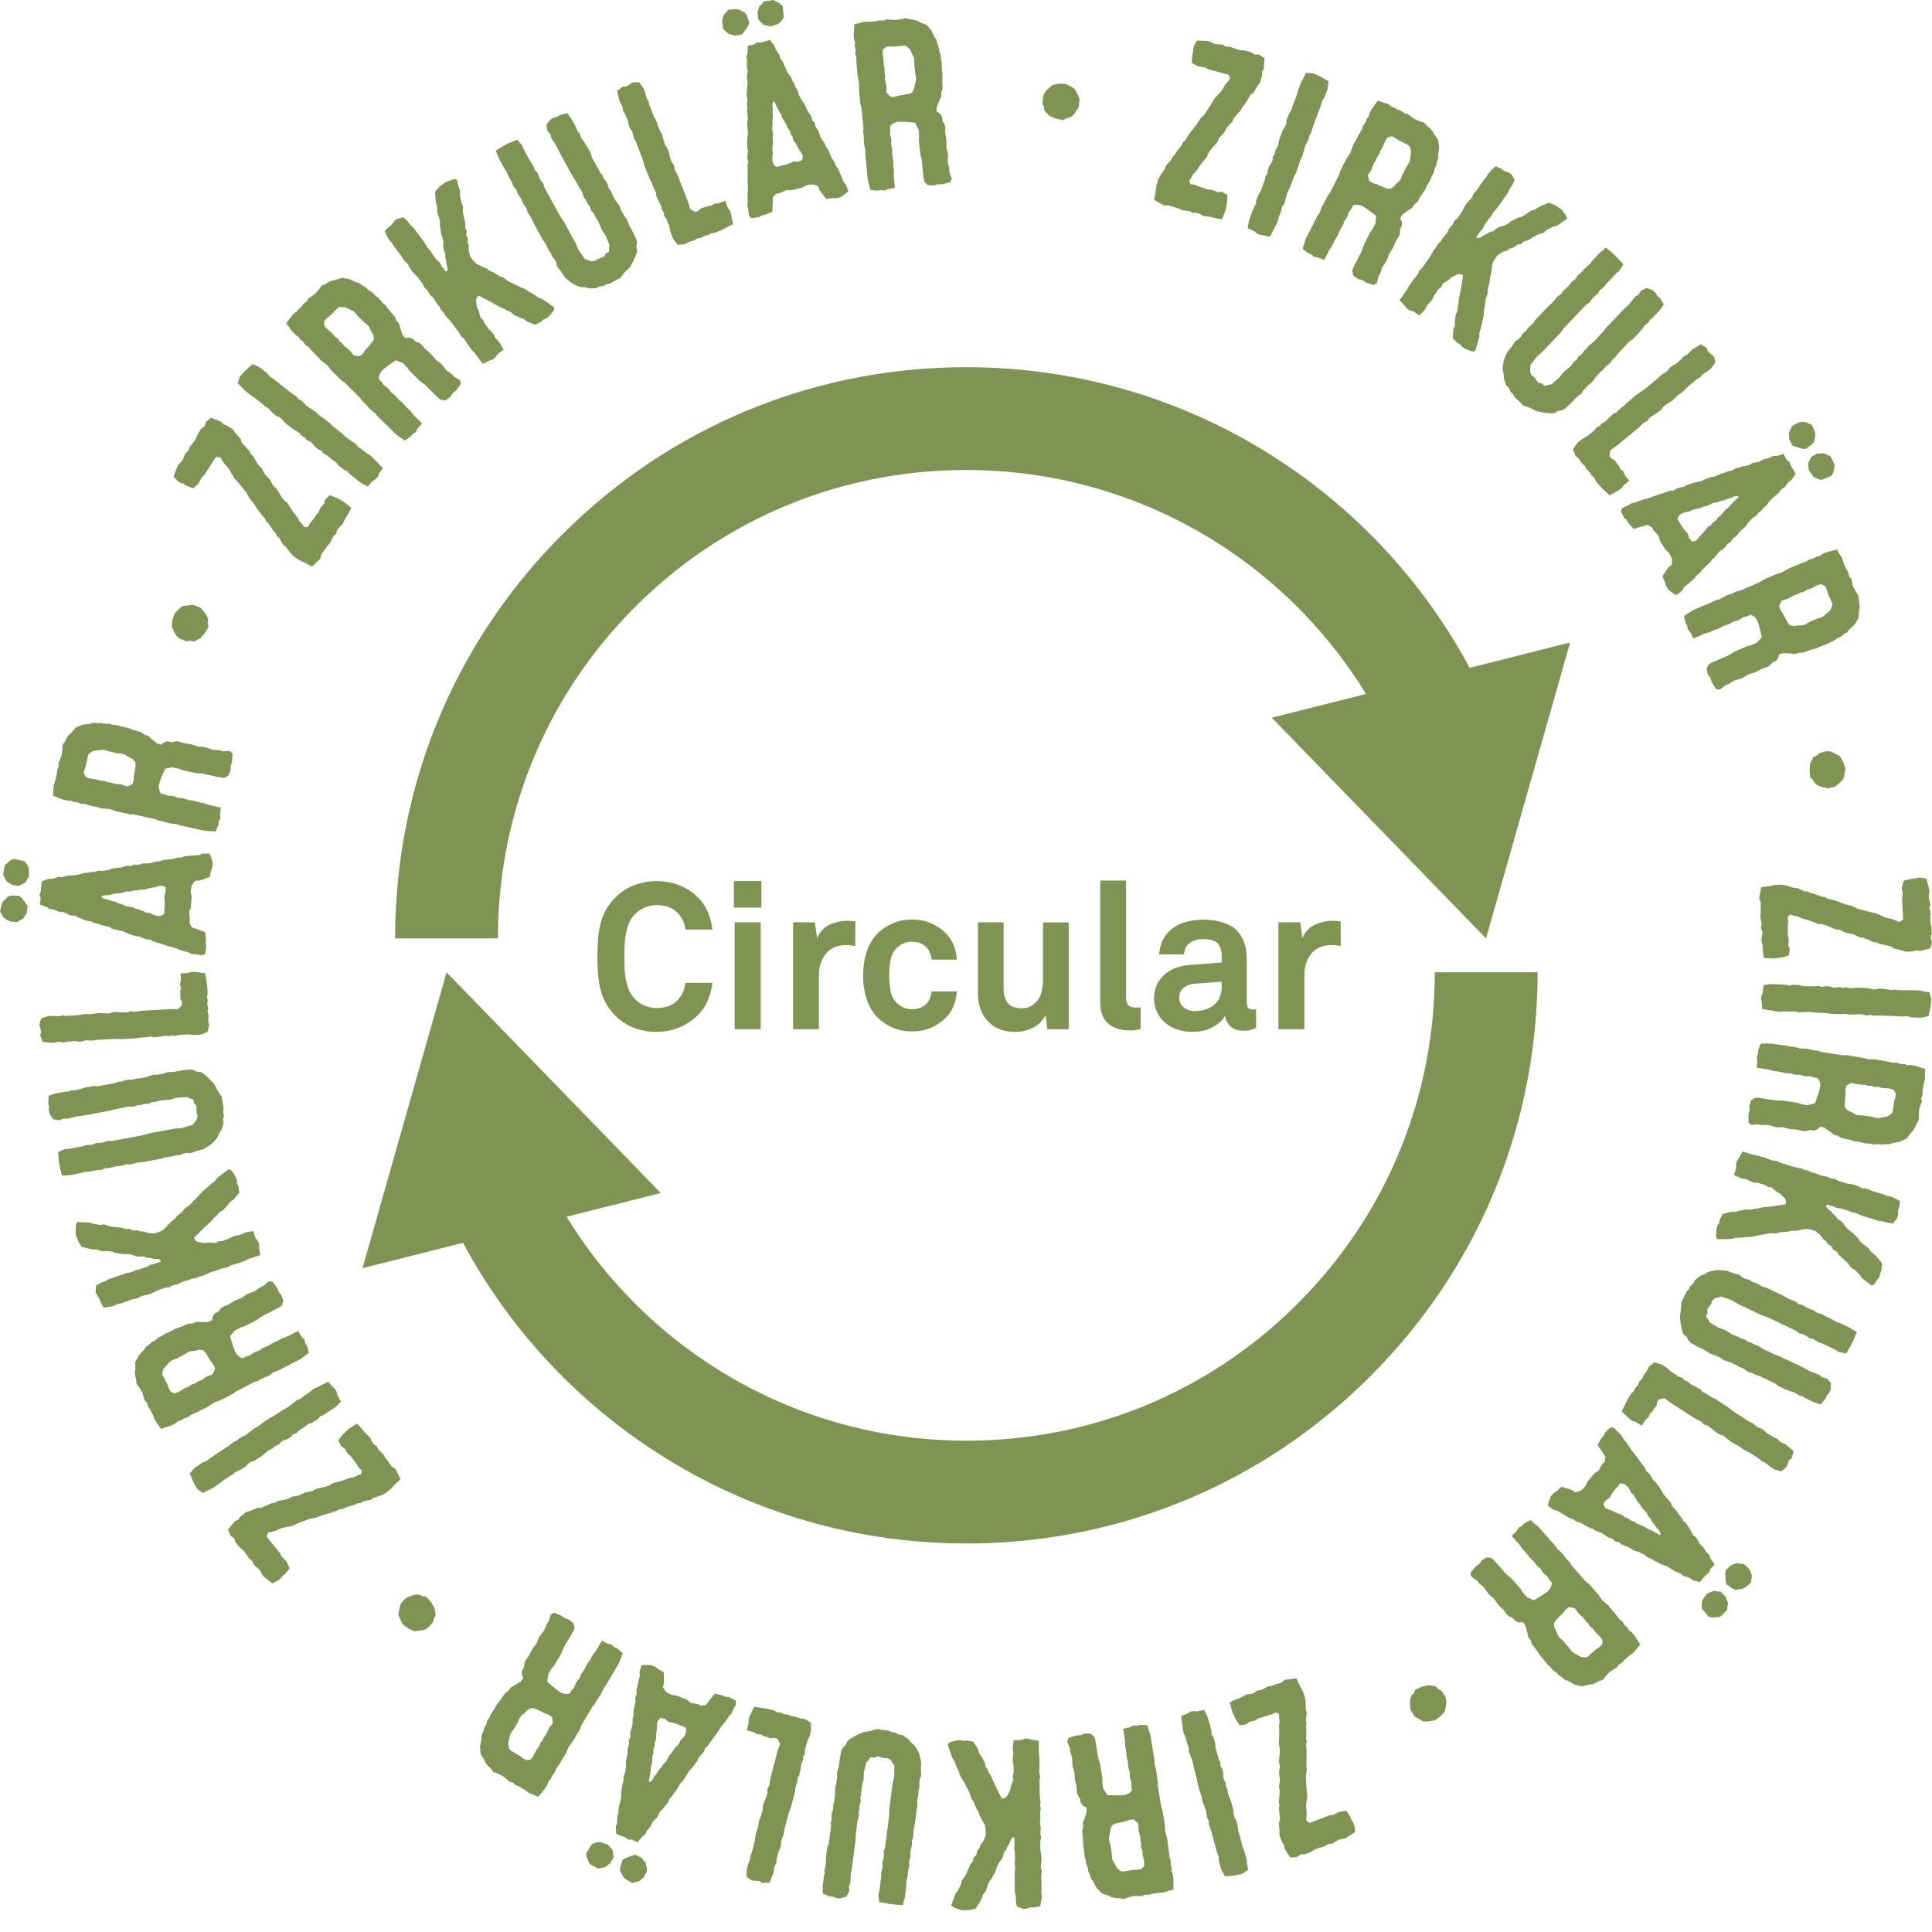 <svg xmlns="http://www.w3.org/2000/svg" width="300" height="300" fill="none" viewBox="0 0 300 300">
  <path fill="#7F9453" d="m185.048 9.762.075-1.143.136-.511-.015-.391.165-.617.451-.812 1.836.105 1.037.466 1.114.06.496.331.692.03 1.098.407.587.12.496.015 1.053.286.481.36h.737l.858.542-.106 1.685-.285.496.03.467-.316 1.158-.406.511-.647 1.113-.406.241-.346.572-.587 1.008-.361.33-.271.587-.421.421-.692.828-.165.466-.812.827-.542.978-.752.767-.241.632-.391.436-.677.782-.331.497-.24.601-.331.376-.707.903-.647.948-.421.39-.256.512-.376.527.211.526.631.09.948.376.617.166.526.226h.421l.572.15.481.24.602-.075.948.497-.061 1.113-.21 1.218-.587 1.474-1.143-.225-.617-.166-1.158-.15-.391-.256-.557-.226h-.737l-.391-.255-1.158-.15-.587-.271-.541-.15-.993-.347-.707.045-1.549-.887.21-1.068.151-1.128.24-.903.331-.647.752-1.083.166-.496.812-.873.151-.42.361-.332.285-.496.828-1.053.15-.391.467-.421.24-.482.632-.872.767-.963.602-.932.707-.737.286-.467.646-.947.587-1.038 1.098-1.173.572-.978.737-.858-.166-.661-3.249-.873-.391-.256-1.113-.18-1.023-.542Zm21.24 2.843-.136 1.189-.526 1.399-.376.571-.121.557-1.233 3.264-.316 1.038-.286.451-.105.602-.496.887-.181.692-.286.978-.286.541-.315 1.038-.407 1.083-.3.572-.587 1.55-.421.917-.181.571-.316 1.159-.316.406-.165.662-.391 1.053-.075.406-.211.556-.226.391-.857 1.64-.948-.24-.571-.06-.482-.227-.391-.345-1.053-.482.211-1.203.782-2.061.301-.481.06-.572.361-.948.376-.571.166-.542.391-1.053.12-.631.331-.437v-.436l.271-.707.331-.466.18-.496.03-.512.331-.436.076-.527.345-.586.271-1.143.542-1.444.361-.542.18-.496.03-.512.271-.707.557-1.038.105-.481.241-.542.406-1.083.271-.932.451-1.189.286-.45.406-.858 1.113.015 1.053.481 1.354.767Zm14.275 6.273.586.165.451.527.422.33.436.467.195.436.647.873.166 1.173-.151 1.218.045.407-.21.571-.151.722-.195.316-.211.812-.271.452-.225.601-.587 1.008-.18.451-.632.903-.602 1.038-.511.421-.301.511-.557.346-.947.692-.376.572.255.511.046.572-.301.602-.015.616-.121.406-.511.828-.436 1.038-.632.977-.301.933-.722 1.098-.331.963-.286.481-.225 1.023-.512.33-1.188-.39-.602-.391-.632-.15-.737-.542-.18-.722.18-.542 1.279-2.512.361-1.038.963-1.91.391-.511.436-.873.09-1.173-1.293-.993-.948-.602-.692-.135-.632.09-.286.572-.361.451-.21.647-.226.436-.316.376-.18.617-.542.902-.225.602-.572.963-.241.556-.33.497-.181.286-.812 1.61-1.038-.437-.557-.075-.406-.376-.466-.15-.903-.708.497-1.55 1.85-3.64.256-.33.406-1.053.601-1.038.241-.557.316-.376 1.549-3.038.121-.482 1.023-2 .586-.918.436-1.203.286-.481.482-.933.631-1.068.076-.391.436-.617.18-.541.286-.316.12-.482.316-.631.993-1.384 1.534.526.632.406.963.497.496.165.557.406.436.06 1.008.768.993.436Zm-5.265 10.379.496.09.572-.3.421-.497.526-.451.241-.391.256-.662.541-1.068.542-.903.105-.616.121-.903-.166-.677-.211-.316-1.609-.812-.361-.27-.632-.317-.677.166-.376.571-.436 1.038-.331.497-.12.481-.391.511-.091.331-.376.572-.406 1.053-.526.782.18.887.572.377.511.135 1.625.692Zm27.858 4.182.18.541-1.639 1.098-.512.136-1.038.496-.436.421-.947.301-.467.27-1.143.663-.541.12-.497.436-.556.075-.497.437-.571.15-.452.316-.631.195-.873.527-.511.737-.301.617-.06.541-.151 1.189-.165.436-.06.737-.271 1.038v.586l-.331.993-.06.542-.166 1.083-.12 1.203-.181.647-.225 1.038-.226.707.015.511-.271 1.038-.421 1.264-.526.045-.993-.421-.481-.286-.316-.406-.406-.196-.722-.737.09-1.354.241-.662-.015-.511.135-1.098.286-.662.03-.617.135-.45v-.452l.09-.527.256-1.278.196-1.189.165-.947-.361-.21h-.451l-1.038.496-.451.45-.873.527-.255.557-.361.256-.707 1.007-.196.467-.361.526-.391.361-.542.903-.812.887-.978-.692-.511-.12-.451-.27-.316-.452-.828-.858 1.249-1.774.18-.377.692-.977.707-.873.181-.511.481-.482 1.309-1.865.556-.977.316-.331.286-.527.481-.481.181-.331.767-.963.256-.556.602-.722.255-.557.452-.376.752-1.068.526-1.008.286-.39.722-.768.241-.602.722-.827.285-.481.692-.978.346-.361.226-.436.361-.437.827-.782.858.421.466.331.632.21.451.272.557.902-.392.828-.451.646-.165.437-1.655 2.361-.692.797-.256.497-.421.481-.692.978-.195.466-.466.542-.602.857.24.166.392-.09.616-.437.331-.09.587-.376.466-.075.391-.361.617-.346.496-.106.527-.225.812-.572 1.113-.541.436-.106.512-.27.933-.677.541-.12.978-.602 1.339-.527.992.421.948.662.662.888Zm8.92 7.581-.587.993-.496.406-1.58 1.654-.285.407-.753.631-.27.512-.542.406-.436.466-.301.482-.451.255-3.43 3.61-.692.888-2.737 2.888-.858.737-1.023 1.354-.045 1.038.256.556.406.286.632.857.526.09.437.407.661-.196.346-.03 1.264-1.068.647-.842 1.008-.843.752-.887.316-.226.27-.511.542-.406.256-.376.436-.406.361-.482.887-.707.286-.346.872-.917.738-.888 2.602-2.737.902-.843.226-.3.767-.918.421-.226.406-.647.858-.42.963.345.466.436.225.422.407.33.631 1.023-.631.888-1.083 1.143-.422.331-.255.436-.602.466-.301.437-.647.782-.872.918-.496.3-1.926 2.046-.286.451-.361.271-.361.542-.421.376-.361.225-.436.572-.316.226-.767.812-.737.993-.391.255-.798.843-.33.511-.828.662-.902.948-.858.797-.466.225-.587.076-.526.33-.527.06-1.173-.135-1.098-.21-1.053-.527-1.068-.39-.361-.392-.917-.872-.301-.542-.346-.286-.256-.601-.406-.391-.376-1.083-.015-.692-.151-.452-.015-.692.166-.977.526-1.264.617-.752.662-.978.421-.225.436-.467.331-.511.466-.376.301-.436.828-.767.3-.482 1.986-2.09.722-.663.767-.917.542-.361.286-.451.752-.677.722-.873.421-.27.406-.647.421-.331.797-.843.692-.631.361-.482 1.189-1.248.932-.767.873.722.707.677 1.113 1.173Zm14.305 15.238-.677.947-.466.376-.963.647-.271.376-.451.226-1.384 1.143-.827.827-.767.542-.918.887-.511.316-.858.602-.256.406-.496.406-1.023.647-.466.376-.226.376-.647.33-.707.723-3.414 2.798-1.008.722-.135.842.286.406.511.256.707.978.195.42.497.422.18.527.707.872-.872.707-.376.496-.406.286-1.429.782-1.474-1.444-.707-.872-.196-.466-.421-.331-.271-.512-.511-.451-.196-.466-.466-.391-.602-.858-.421-.33-.406-1.024.662-.977.872-.707.451-.226.437-.3.902-.738.346-.466.421-.15.391-.467.512-.27.481-.482.858-.797.391-.12.451-.467.872-.707.331-.36 1.745-1.43 1.023-.692 2.151-1.76.421-.436.888-.572.451-.571.481-.346.422-.196.346-.33.586-.482.331-.421.557-.27.737-.753 1.354-.827.932.601.181.527.902.752.256.917Zm12.455 17.282-.632.964-.496.346-.602.812-.481.3-.437.572-.316.286-.947.812-.677.903-.361.27-.406.482-.391.286-.422.526-.511.316-.752.782-.301.497-.933.842-.616.782-.512.316-.24.466-.572.362-.406.556-.903.692-.692.872-.391.286-.3.452-.527.496-.647.587-.376.541-.496.346-.301.451-.797.707-.978.828-.241.466-.857.662-.436-.21-.828-.633-.361-.571-.195-.677-.376-.827.947-1.384.527-.422.03-.812-.196-.541-.331-.542-.451-.376-.947-1.534-.151-.662-.782-.842-.286-.527-.692-.33-.556.165-1.58.451-.737-.827-.331-.542-.406-.36-.511-1.054.27-.481.858-.391.511-.316.662-.15.933-.362 1.098-.285 1.098-.422.993-.316 1.308-.45.376.03.632-.392 1.128-.255.421-.256 1.068-.346 1.084-.24.451-.196 1.083-.452.586-.06 1.068-.481.572-.135.406-.211.707-.136.512-.315 1.128-.301.902-.166.602-.376 1.083-.18.572-.361.992-.256.527-.286h.571l1.083-.316.452.873.466.33.165.557.798 1.294Zm-15.479 10.425.316-.33.286-.392.797-.842.406-.557.542-.33.18-.332.482-.3.436-.572.316-.196.797-.932.497-.406.676-.768.933-.842-.286-.18-.571.135-.286.18-.602.15-.511.227-.707.135-.376.18-.647.09-1.008.497-.451.06-.542.256-1.203.256-.527.285-.451.06-.556.166-.542.331-.301.587.903 1.459.737.827.18.647.452.602.631-.15Zm15.9-18.351.572-.09.541.014.963.422.451 1.008.105.601-.12.512-.03.45-.316.422-.993.752-.586-.03-1.475-.451-.526-.993-.06-1.023.496-1.053.978-.541Zm3.008 4.798h.437l.496-.045 1.053.496.662 1.354-.241 1.174-.271.48-1.534.648-.572-.136-.496-.225-.271-.226-.662-.918-.105-1.083.512-1.022.992-.497Zm6.017 21.646.346.511.015.692.105.527.031.631-.121.467-.06 1.083-.617 1.008-.902.842-.226.346-.526.3-.572.452-.361.12-.677.497-.496.18-.557.316-1.098.391-.436.226-1.053.301-1.128.406h-.647l-.572.21-.646-.09-1.174-.06-.646.196-.136.541-.331.466-.617.271-.406.466-.346.226-.917.316-1.008.511-1.113.361-.827.527-1.264.391-.872.541-.527.196-.827.647-.602-.06-.662-1.053-.21-.677-.391-.527-.226-.887.316-.677.481-.286 2.572-1.113.933-.572 1.955-.857.632-.15.888-.391.812-.843-.361-1.594-.346-1.068-.436-.542-.557-.33-.586.255-.557.12-.572.376-.451.196-.496.09-.542.361-.993.346-.556.316-1.053.376-.542.27-.586.166-.331.106-1.655.722-.511-1.008-.376-.406-.075-.542-.256-.421-.241-1.113 1.369-.888 3.745-1.624.407-.09.992-.557 1.129-.406.541-.27.496-.091 3.129-1.354.406-.3 2.061-.903 1.038-.331 1.113-.647.527-.196.962-.42 1.159-.422.3-.256.737-.195.482-.286.421-.06.406-.301.647-.286 1.655-.436.842 1.384.226.722.436.993.271.45.165.663.301.316.286 1.218.541.978Zm-10.68 4.648.331.39.632.136.647-.12.692-.015.421-.15.617-.347 1.098-.48.992-.347.482-.406.677-.617.301-.616.03-.391-.722-1.655-.106-.436-.285-.647-.617-.301-.647.196-1.008.51-.586.166-.407.301-.631.15-.286.211-.647.196-.993.556-.902.271-.421.797.195.647.316.436.827 1.565Zm6.017 19.946.542.03.466.165 1.098.602.526.963.301.962-.21 1.234-.166.466-.887.812-.361.271-1.128.256-1.053-.256-.632-.271-.391-.376-.211-.406-.421-.361-.105-1.128.105-1.068.496-.993.527-.241.451-.406 1.053-.255Zm11.989 20.111 1.113-.286.526-.03.361-.135.632-.03.903.18.466 1.775-.135 1.128.285 1.068-.165.572.18.662-.06 1.158.06.602.136.481.06 1.083-.196.572.226.707-.256.992-1.624.422-.572-.121-.436.166-1.203.06-.617-.226-1.249-.271-.361-.315-.647-.151-1.143-.241-.421-.24-.647-.075-.541-.271-.993-.406-.481-.015-1.038-.512-1.098-.21-.963-.482-.677-.045-.541-.241-.963-.406-.572-.165-.647-.045-.466-.196-1.068-.391-1.098-.316-.496-.271-.572-.09-.617-.195-.436.361.105.631-.06 1.023.03.632-.045.572.136.406.03.601-.091.527.256.556-.165 1.053-1.068.286-1.234.181-1.579-.106-.136-1.158-.03-.632-.21-1.158.12-.451.045-.602-.225-.707.12-.451-.211-1.158.076-.647-.031-.557.016-1.053-.256-.661.331-1.745 1.083-.136 1.113-.21.932-.045.723.12 1.263.391.527.015 1.083.512.451.015.421.24.572.121 1.263.466.406.015.542.316.526.09 1.023.316 1.143.436 1.068.286.918.436.526.121 1.098.315 1.174.241 1.459.677 1.098.241 1.038.436.586-.361-.165-3.37.12-.451-.165-1.113.301-1.113Zm3.85 21.029-1.173.24-1.504-.06-.662-.18-.571.045-3.475-.15-1.083.03-.512-.136-.601.09-1.008-.195-.707.045-1.008.03-.602-.105-1.083.03-1.158-.045-.632-.105-1.639-.076-1.008-.12-.602.015-1.203.06-.482-.165-.676.045-1.129-.045-.421.06-.601-.03-.452-.09-1.82-.301-.075-.978-.12-.572.06-.526.21-.481.121-1.159 1.203-.165 2.211.105.557.136.571-.121 1.008.045.662.181.557-.015 1.128.045.647-.09.511.18.421-.135.752.03.557.18.526.03.497-.135.511.181.527-.091.662.136 1.173-.106 1.534.076.632.18.526.03.497-.135.752.03 1.158.195.497-.06.601.06 1.158.046.978-.031 1.279.061.511.135.933.12.331 1.068-.121 1.159-.331 1.504Zm-1.519 15.508.015.617-.361.587-.195.496-.316.557-.346.33-.632.888-1.068.511-1.203.226-.361.165-.602-.015-.737.076-.361-.091-.842.061-.512-.121-.647-.03-1.143-.256-.481-.03-1.053-.316-1.173-.255-.557-.346-.587-.136-.496-.421-.963-.677-.662-.18-.406.391-.526.226-.662-.106-.602.181-.421.015-.948-.226-1.128-.09-1.128-.286h-.978l-1.278-.346h-1.023l-.557-.12-1.038.105-.466-.376v-1.248l.181-.692-.045-.647.285-.873.632-.391.572.015 2.783.421 1.098.016 2.105.33.617.211.963.15 1.143-.285.542-1.55.285-1.098-.075-.692-.286-.571-.631-.091-.542-.195-.677.015-.481-.075-.466-.181-.647.015-1.023-.24-.647-.03-1.098-.241-.602-.06-.586-.166-.331-.09-1.775-.271.09-1.128-.105-.541.225-.497v-.496l.391-1.083 1.625-.015 4.031.616.391.136 1.129.06 1.173.256.602.06.466.18 3.369.527.497-.03 2.226.346 1.053.27 1.278.046.557.12 1.038.165 1.203.256.391-.06.722.226.572.015.391.18.496-.03.707.105 1.625.512-.03 1.624-.196.722-.165 1.068v.527l-.211.647.091.436-.407 1.188-.075 1.098Zm-11.507-1.79.075.512.467.451.601.241.587.361.436.105.722.03 1.188.18 1.023.241.617-.09.903-.166.586-.361.241-.3.271-1.775.135-.437.105-.707-.361-.586-.662-.181-1.128-.09-.586-.165-.497.03-.617-.211-.345.03-.662-.18-1.128-.061-.903-.255-.782.451-.181.662.03.541-.135 1.73Zm4.678 27.813-.451.331-1.55-1.218-.3-.437-.798-.827-.541-.286-.572-.797-.406-.361-.978-.887-.285-.482-.572-.331-.241-.496-.571-.331-.316-.496-.451-.331-.376-.542-.768-.662-.857-.27-.677-.091-.541.106-1.174.225-.466-.03-.722.166-1.083.06-.572.18-1.053-.015-.541.105-1.068.181-1.173.271-.677.03-1.053.105h-.752l-.482.166-1.083.06-1.323-.015-.196-.497.09-1.068.136-.541.285-.421.061-.452.481-.917 1.324-.346.692.015.481-.166 1.083-.21.722.06.602-.165.466-.016.436-.135.527-.075 1.293-.151 1.189-.18.947-.135.091-.407-.136-.436-.797-.827-.572-.301-.767-.662-.601-.075-.346-.271-1.189-.361-.496-.03-.602-.18-.466-.256-1.023-.241-1.098-.496.346-1.143-.03-.527.12-.511.331-.451.557-1.038 2.075.631.422.045 1.143.346 1.053.407.541.015.617.3 2.181.677 1.113.226.406.211.602.105.617.301.376.075 1.158.436.602.075.872.346.602.076.496.3 1.249.392 1.113.18.466.15.963.452.647.045 1.008.421.541.135 1.143.346.436.211.482.075.526.196 1.008.541-.135.933-.166.541-.015.662-.12.512-.677.812-.903-.12-.752-.226-.466-.03-2.753-.843-.962-.421-.557-.09-.587-.256-1.143-.346-.496-.03-.662-.286-1.008-.3-.09.285.211.346.601.467.181.286.526.436.226.421.466.256.527.466.255.436.376.436.798.602.857.888.241.391.421.406.932.677.286.481.873.737.917 1.098-.09 1.068-.346 1.113-.692 1.008Zm-4.452 10.845-1.129-.24-.541-.346-2.061-.978-.466-.135-.827-.527-.572-.105-.557-.391-.571-.271-.557-.135-.376-.346-4.497-2.136-1.068-.376-3.58-1.715-.963-.587-1.61-.556-.992.27-.452.407-.135.466-.617.872.075.542-.255.541.391.557.135.316 1.414.872.993.346 1.113.692 1.083.436.301.226.572.105.556.391.436.121.527.286.571.195.948.617.421.165 1.143.542 1.083.436 3.415 1.625 1.083.601.361.121 1.113.451.346.331.737.18.662.692-.03 1.023-.271.572-.331.346-.195.496-.767.918-1.038-.331-1.414-.677-.436-.286-.482-.105-.632-.421-.511-.151-.948-.361-1.143-.541-.436-.376-2.542-1.204-.527-.12-.376-.256-.616-.165-.497-.271-.331-.286-.677-.241-.301-.225-1.007-.482-1.174-.391-.361-.301-1.053-.496-.586-.15-.888-.587-1.188-.572-1.023-.571-.361-.376-.241-.527-.481-.391-.226-.481-.24-1.158-.136-1.098.181-1.159.045-1.143.256-.451.541-1.143.421-.467.166-.421.496-.421.241-.511.902-.692.647-.226.376-.271.647-.225.993-.151 1.354.105.917.346 1.128.331.346.331.572.271.587.15.511.331.512.166.977.556.557.136 2.602 1.233.842.482 1.114.451.511.406.526.12.888.497 1.053.421.391.316.737.18.436.286 1.053.496.813.467.571.195 1.549.737 1.023.647-.421 1.053-.421.873-.827 1.383Zm-10.094 18.322-1.113-.361-.511-.331-.918-.722-.436-.151-.346-.361-1.519-.977-1.038-.527-.752-.571-1.128-.587-.467-.391-.842-.632-.466-.12-.542-.346-.932-.767-.512-.331-.421-.091-.511-.511-.918-.451-3.715-2.392-.993-.737-.843.135-.3.391-.091.557-.707.963-.331.316-.255.601-.437.346-.601.948-.948-.602-.587-.195-.391-.301-1.188-1.128.918-1.866.601-.947.391-.331.196-.497.391-.406.271-.631.391-.331.226-.572.631-.842.196-.497.857-.707 1.128.331.948.602.346.361.421.316.978.632.556.18.271.346.572.226.406.391.602.301 1.023.571.24.331.572.286.947.602.452.195 1.895 1.219.978.767 2.331 1.504.542.256.827.662.677.255.481.361.316.331.436.226.632.406.497.195.421.452.947.466 1.204 1.038-.286 1.068-.436.346-.436 1.098-.798.632Zm-12.62 17.178-1.113-.301-.481-.361-.963-.316-.421-.361-.677-.241-.361-.21-1.068-.662-1.068-.361-.361-.256-.572-.24-.391-.286-.632-.241-.451-.391-.963-.481-.571-.136-1.083-.631-.933-.346-.451-.392-.512-.09-.511-.436-.662-.211-.932-.646-1.038-.392-.391-.285-.512-.151-.647-.346-.752-.436-.632-.18-.481-.361-.511-.151-.918-.541-1.098-.677-.511-.091-.903-.616.06-.482.346-.977.436-.512.572-.391.662-.617 1.609.482.557.376.782-.226.451-.361.406-.481.226-.557 1.158-1.369.587-.346.557-1.007.421-.437.09-.752-.331-.481-.902-1.354.556-.947.406-.482.226-.496.842-.812.542.12.647.692.451.391.346.587.617.767.616.962.737.918.602.857.827 1.098.091.361.571.482.587.993.376.315.662.903.556.963.316.376.767.887.226.542.782.872.301.512.316.315.346.632.451.391.632.978.436.812.542.467.511.962.511.437.557.857.436.421.181.542.632.932-.692.692-.166.542-.481.331-.978 1.143Zm-14.681-11.522.421.21.466.151 1.053.496.662.211.482.406.376.075.421.361.677.241.285.24 1.129.467.541.361.933.406 1.083.632.075-.331-.301-.512-.256-.21-.33-.527-.377-.421-.345-.632-.286-.301-.286-.586-.782-.813-.196-.406-.406-.451-.617-1.068-.436-.421-.195-.406-.331-.482-.482-.406-.647-.105-1.113 1.309-.556.947-.557.361-.421.617.316.587Zm18.727 13.823.136.421.195.467-.15 1.158-1.083 1.053-1.189.12-.541-.12-1.083-1.264-.045-.586.06-.542.135-.331.677-.902 1.008-.421 1.128.165.752.782Zm3.626-4.347.255.512.151.526-.106 1.038-.812.737-.541.286-.527.045-.436.12-.497-.165-1.022-.707-.151-.572-.015-1.534.782-.812.948-.376 1.158.15.813.752Zm-22.338 16.727-.376.481-.647.226-.466.271-.602.225-.481.03-1.053.286-1.143-.286-1.083-.601-.392-.106-.451-.406-.617-.406-.225-.301-.692-.496-.316-.421-.481-.421-.707-.918-.346-.346-.602-.918-.737-.947-.196-.617-.376-.466-.12-.647-.301-1.128-.391-.557-.556.045-.542-.165-.451-.512-.572-.24-.331-.256-.586-.782-.798-.797-.692-.948-.752-.632-.752-1.083-.782-.662-.346-.451-.872-.587-.121-.586.798-.963.586-.421.376-.542.767-.481.737.105.422.376 1.865 2.106.827.707 1.414 1.595.331.556.647.722 1.053.512 1.399-.843.917-.661.376-.587.151-.632-.421-.481-.286-.497-.527-.436-.316-.361-.24-.436-.512-.406-.631-.827-.482-.422-.692-.887-.421-.421-.346-.497-.195-.27-1.189-1.339.797-.797.271-.482.497-.24.316-.377.992-.571 1.264 1.038 2.707 3.053.211.361.827.767.737.948.422.421.24.437 2.257 2.557.406.285 1.489 1.685.632.888.962.857.346.451.692.783.767.977.331.211.406.632.422.376.195.376.406.286.467.526.917 1.429-1.053 1.233-.617.437-.812.722-.346.406-.586.361-.211.391-1.068.647-.737.782Zm-7.717-8.724-.27.436.06.647.316.571.225.647.271.361.527.481.797.903.632.827.541.331.797.451.677.091.376-.091 1.339-1.188.391-.241.527-.466.09-.677-.391-.556-.798-.798-.346-.496-.406-.286-.331-.556-.285-.196-.391-.556-.828-.768-.541-.782-.888-.165-.556.391-.316.436-1.219 1.249Zm-17.103 11.898.136.526-.015.482-.226 1.233-.752.797-.827.587-1.249.181-.481-.016-1.053-.586-.376-.256-.602-.993-.075-1.083.06-.692.226-.481.331-.331.21-.526 1.038-.452 1.038-.225 1.098.165.391.421.527.301.601.948Zm-15.388 17.659.617.963.181.496.24.316.226.602.105.918-1.549.992-1.113.226-.933.602-.586.03-.572.376-1.128.316-.542.255-.421.286-1.008.391-.601-.015-.602.436-1.023.076-.903-1.414-.06-.572-.301-.361-.436-1.113.03-.647-.12-1.278.196-.437-.061-.662-.12-1.158.09-.481-.12-.632.09-.602.075-1.068-.135-.466.166-1.143-.151-1.113.151-1.068-.166-.662.06-.587.09-1.038-.03-.586-.15-.617.045-.496.045-1.144-.045-1.143.105-.556-.09-.572v-.647l-.481-.301-.572.301-.978.256-.601.226-.557.135-.346.256-.556.21-.527.076-.451.406-1.053.165-.602-.932-.541-1.114-.391-1.534 1.053-.481.601-.226 1.038-.556.467-.015.586-.151.602-.436.466-.015 1.038-.557.632-.12.526-.196 1.008-.3.557-.452 1.76-.225.451.992.541.993.331.873.121.722.03 1.308.15.497-.15 1.173.12.436-.09.482.06.571-.045 1.339.105.391-.12.617.075.526.015 1.083-.045 1.219.06 1.098-.135 1.008.045.541.045 1.143.135 1.189-.195 1.594.105 1.128-.09 1.113.526.437 3.144-1.204.466-.015 1.008-.511 1.113-.166Zm-18.832 10.184-.602-1.038-.391-1.444-.03-.692-.226-.527-.917-3.354-.361-1.023-.031-.541-.27-.542-.121-1.008-.255-.662-.346-.947-.091-.602-.361-1.023-.3-1.113-.091-.632-.436-1.594-.195-.993-.196-.571-.421-1.129.015-.511-.256-.632-.301-1.083-.18-.376-.166-.571-.045-.452-.271-1.835.903-.361.496-.301.512-.105.526.045 1.144-.241.541 1.098.587 2.136.045.572.301.496.27.978.03.692.181.527.301 1.083.271.586v.542l.255.361.196.722v.586l.135.512.271.436v.542l.241.481.075.677.451 1.083.406 1.474.03.647.136.511.27.437.196.722.166 1.158.195.451.12.587.301 1.113.331.917.331 1.234.03.541.181.918-.918.647-1.143.24-1.519.151ZM175 294.69l-.572.211-.677-.151-.541-.03-.632-.12-.421-.241-1.038-.331-.827-.857-.587-1.083-.271-.301-.165-.587-.301-.677-.015-.376-.316-.782-.045-.526-.18-.617-.106-1.158-.12-.482-.03-1.098-.121-1.188.166-.632-.06-.601.24-.602.346-1.113-.03-.677-.496-.256-.376-.436-.105-.662-.346-.511-.136-.391-.075-.978-.256-1.098-.075-1.159-.301-.932-.06-1.324-.301-.978-.045-.556-.421-.963.211-.571 1.188-.376.722-.046.602-.255h.917l.572.481.165.542.451 2.767.316 1.053.331 2.106-.015.647.151.963.616 1.007 1.64.046 1.128-.061.632-.285.451-.452-.105-.631.015-.572-.211-.647-.075-.481.03-.497-.21-.616-.091-1.053-.18-.617-.105-1.128-.136-.587-.015-.601-.015-.346-.286-1.775 1.098-.256.482-.271.541.06.467-.15 1.143.045.511 1.549.647 4.032-.015.421.286 1.098.12 1.188.135.587-.03.496.542 3.37.18.466.361 2.226.061 1.083.346 1.234.045.556.165 1.038.12 1.234.166.346.015.752.165.541-.045.421.196.467.105.707.015 1.699-1.549.482-.752.045-1.068.165-.512.151h-.677l-.376.21-1.248-.03-1.038.286Zm-1.85-11.507-.451.226-.286.571-.045.647-.166.677.03.451.181.692.195 1.188.091 1.053.285.557.437.797.526.451.361.136 1.775-.286h.451l.707-.12.452-.527-.031-.677-.255-1.098-.015-.602-.196-.466.015-.647-.12-.316-.03-.676-.286-1.098-.03-.948-.662-.617-.677.03-.496.196-1.76.406Zm-25 13.026-.451-.331.676-1.85.331-.421.542-1.023.105-.601.587-.798.21-.496.542-1.203.361-.422.135-.631.406-.376.136-.632.361-.451.18-.527.406-.526.392-.948-.015-.903-.121-.677-.271-.481-.571-1.038-.12-.451-.392-.632-.391-1.008-.346-.481-.316-1.008-.27-.481-.497-.963-.616-1.038-.241-.632-.421-.962-.241-.707-.301-.406-.391-1.008-.391-1.264.406-.346 1.038-.24.557-.045.496.135.451-.075 1.008.165.737 1.143.196.677.301.406.541.963.166.707.346.512.15.451.271.376.225.481.542 1.189.541 1.083.422.857.406-.045.376-.271.541-1.023.106-.632.391-.947-.121-.602.151-.421-.015-1.234-.121-.481-.015-.632.106-.526-.091-1.053.136-1.203 1.203-.015.481-.196.527-.045.526.18 1.159.211.03 2.166.075.406.015 1.204-.06 1.128.165.526-.105.677.03 2.286.135 1.129-.06.451.091.602-.106.676.045.376-.06 1.234.121.602-.061.932.121.602-.136.572.015 1.308.166 1.128.015.482-.136 1.053.166.631-.09 1.083.045.557.015 1.203-.06.482.09.481-.03.557-.211 1.128-.932.165-.557.015-.632.196-.526.045-.978-.391-.165-.903-.015-.782-.121-.451-.045-2.888.09-1.053-.09-.557.06-.631-.015-1.204-.12-.481.06-.707-.015-1.053h-.301l-.256.301-.255.722-.226.271-.256.646-.33.346-.106.527-.286.647-.331.376-.285.496-.316.948-.587 1.098-.301.346-.255.526-.361 1.098-.361.421-.437 1.053-.767 1.219-1.038.24-1.158.016-1.158-.407Zm-11.628-.872-.12-1.143.15-.617.286-2.271-.015-.497.241-.947-.075-.572.195-.647.075-.632-.045-.571.211-.466.632-4.934.03-1.128.511-3.941.256-1.099.03-1.699-.572-.873-.526-.301-.497.015-1.022-.315-.482.24-.601-.075-.407.557-.255.225-.391 1.61-.031 1.053-.315 1.278-.076 1.158-.12.361.075.572-.195.647.015.451-.121.587v.601l-.285 1.099-.015.451-.166 1.263-.075 1.159-.481 3.745-.226 1.219-.015.376-.075 1.203-.211.421.06.767-.451.843-.978.285-.632-.075-.421-.21-.526-.03-1.113-.452-.015-1.098.195-1.564.136-.512-.046-.496.211-.722v-.527l.06-1.007.166-1.264.225-.541.361-2.783-.045-.542.136-.436-.031-.647.106-.556.165-.391.015-.722.121-.361.15-1.114.015-1.248.166-.436.15-1.158-.03-.602.286-1.023.165-1.294.226-1.143.24-.466.437-.391.225-.572.391-.361 1.023-.587 1.008-.481 1.158-.195 1.098-.316.512.105 1.263.165.572.256.451.015.557.331.556.075.933.647.421.542.376.27.421.542.452.887.316 1.324-.046.978.03 1.173-.21.421-.075.632.03.602-.151.586v.527l-.225 1.098.045.572-.376 2.858-.196.962-.075 1.204-.226.616.046.542-.211.993-.075 1.128-.181.466.045.767-.135.512-.15 1.158-.196.918v.601l-.226 1.715-.3 1.173-1.129-.075-.962-.12-1.58-.301Zm-20.577-3.896v-1.158l.15-.587.406-1.098v-.466l.226-.436.451-1.745.181-1.159.315-.887.211-1.264.226-.556.331-.993-.03-.466.165-.617.451-1.128.151-.587-.045-.436.33-.647.151-1.008 1.113-4.272.391-1.173-.376-.752-.466-.165-.572.09-1.143-.376-.406-.226-.647-.045-.466-.316-1.083-.286.285-1.083v-.616l.166-.467.692-1.489 1.038.15 1.008.151 1.083.286.436.27.541.031.512.255.677.06.436.271.602.045.992.331.542.03.933.587.045 1.173-.286 1.083-.226.437-.165.496-.286 1.128v.587l-.256.361-.045.601-.256.512-.09.677-.225 1.143-.241.331-.09.632-.286 1.083-.045.496-.572 2.181-.421 1.173-.707 2.678-.075.602-.376.992-.03.722-.181.572-.226.406-.09.482-.195.722-.03.541-.301.542-.151 1.037-.616 1.46-1.099.06-.466-.316-1.173-.075-.797-.572Zm-21.195-2.106-.346.256-.376.331-1.143.225-1.324-.707-.481-1.083-.06-.556.872-1.429.542-.226.526-.105.361.03 1.068.361.722.812.18 1.128-.54.963Zm.933-4.558-.06-1.158.195-.571.015-1.008.21-.527.016-.722.09-.406.301-1.218.015-1.129.135-.436.06-.631.151-.467.03-.677.226-.556.15-1.068-.045-.587.256-1.233.045-.993.226-.557-.076-.511.256-.617v-.692l.316-1.083.045-1.113.15-.466-.03-.542.136-.722.18-.857-.015-.647.196-.572-.03-.541.225-1.038.316-1.249-.075-.511.3-1.053.482-.09 1.038.015.617.256.556.421.783.451.045 1.67-.181.647.451.676.482.316.586.241.587.045 1.67.677.511.451 1.128.211.542.256.752-.136.346-.466 1.008-1.279 1.083.241.586.241.542.06 1.038.541.06.557-.451.827-.226.557-.451.511-.542.828-.722.872-.646.993-.632.842-.782 1.128-.316.196-.286.692-.752.857-.181.451-.647.903-.737.827-.255.421-.617 1.008-.436.391-.572 1.023-.391.452-.211.406-.496.526-.226.557-.737.917-.631.677-.271.662-.767.782-.256.617-.647.782-.256.542-.466.331-.692.887-.872-.436-.572.015-.466-.346-1.414-.542Zm4.317 6.664-.406.406-.451.301-1.023.226-.948-.557-.436-.421-.21-.481-.241-.392.015-.526.36-1.188.497-.316 1.46-.497 1.007.497.647.797.225 1.143-.496 1.008Zm2.091-24.188-.06.452v.481l-.151 1.158v.692l-.24.587.045.376-.211.526-.015.722-.135.346-.091 1.219-.165.616-.09 1.008-.256 1.234.331-.03.391-.452.12-.316.407-.481.285-.496.497-.527.195-.361.467-.451.526-.993.331-.316.301-.526.827-.918.256-.541.331-.316.346-.466.24-.587-.105-.647-1.594-.647-1.083-.24-.512-.422-.722-.21-.466.526Zm-24.925 8.093-.572-.211-.42-.556-.392-.361-.406-.497-.165-.451-.587-.917-.09-1.189.24-1.203-.015-.406.241-.557.195-.707.226-.301.256-.812.3-.436.256-.587.647-.962.21-.437.678-.857.677-.993.526-.376.331-.496.572-.316.977-.632.406-.541-.21-.512-.015-.572.346-.586.06-.617.15-.391.557-.797.511-1.008.692-.948.361-.917.798-1.053.39-.948.317-.466.285-1.008.527-.301 1.158.466.572.422.632.195.691.587.136.737-.226.526-1.429 2.422-.421 1.008-1.083 1.835-.421.497-.497.842-.165 1.158 1.233 1.083.918.662.677.18.647-.06.33-.541.377-.421.24-.632.241-.421.346-.361.226-.602.601-.872.256-.587.632-.933.27-.541.377-.482.21-.27.918-1.55 1.008.512.541.105.376.391.451.181.858.767-.587 1.519-2.076 3.52-.27.316-.482 1.023-.677.992-.27.542-.346.361-1.73 2.933-.15.482-1.144 1.94-.647.872-.511 1.174-.316.466-.526.903-.692 1.022-.09.376-.482.587-.226.527-.3.3-.15.482-.362.616-1.083 1.324-1.504-.632-.602-.451-.933-.556-.496-.196-.526-.436-.437-.075-.947-.828-.978-.481Zm5.927-10.033-.497-.12-.586.255-.452.467-.556.421-.256.361-.3.647-.602 1.037-.602.873-.15.617-.181.887.12.677.196.331 1.55.918.345.285.617.361.677-.12.406-.542.511-1.007.376-.482.15-.481.422-.496.105-.331.406-.542.482-1.023.571-.752-.12-.902-.541-.407-.512-.165-1.58-.767Zm-16.592-12.605-.451.3-.466.136-1.234.165-.993-.466-.812-.602-.556-1.128-.136-.466.24-1.189.136-.436.767-.872 1.008-.406.677-.151.542.075.406.211.556.045.752.858.542.917.18 1.098-.285.497-.12.586-.753.828Zm-21.525-9.176-.737.887-.406.331-.226.316-.496.406-.843.391-1.429-1.158-.556-.993-.858-.707-.21-.556-.542-.436-.647-.978-.406-.436-.39-.301-.678-.843-.18-.571-.587-.436-.376-.948 1.068-1.294.527-.24.255-.406.933-.753.632-.18 1.173-.511.481.045.617-.256 1.068-.481.481-.061.572-.315.602-.091 1.038-.27.406-.271 1.143-.196 1.008-.481 1.053-.181.571-.361.572-.12 1.008-.241.556-.21.542-.346.496-.106 1.098-.315 1.083-.392.572-.075.511-.27.602-.196.135-.542-.466-.451-.556-.857-.407-.497-.3-.481-.346-.256-.377-.466-.24-.481-.527-.301-.481-.963.707-.857.887-.873 1.34-.842.781.857.407.497.842.812.165.436.316.512.587.436.165.436.843.812.316.572.36.436.602.858.602.376.767 1.594-.797.737-.782.828-.722.586-.647.331-1.249.421-.436.301-1.173.226-.376.255-.482.061-.526.24-1.294.376-.346.226-.616.075-.482.241-1.023.346-1.173.331-1.023.391-1.008.18-.496.211-1.083.391-1.098.496-1.58.316-1.037.452-1.098.255-.256.632 2.12 2.617.166.437.797.797.497 1.083Zm-15.523-14.741.797-.888 1.248-.827.647-.241.421-.376 2.903-1.925.858-.662.496-.196.436-.421.933-.436.556-.451.798-.617.541-.271.858-.662.962-.647.572-.285 1.369-.903.887-.496.482-.361.932-.752.482-.151.526-.436.933-.617.3-.286.497-.33.421-.181 1.655-.827.631.752.437.391.255.451.106.512.571 1.007-.872.843-1.85 1.218-.527.211-.39.436-.843.557-.647.24-.451.346-.933.617-.466.451-.527.166-.255.346-.632.406-.557.18-.436.286-.316.391-.526.166-.376.376-.632.285-.888.768-1.278.842-.617.226-.436.285-.316.392-.632.406-1.053.511-.36.331-.527.301-.963.647-.767.601-1.068.707-.497.196-.827.451-.887-.662-.572-1.008-.587-1.383Zm-7.883-13.433-.376-.481-.06-.692-.135-.512-.075-.631.09-.467-.015-1.083.556-1.038.843-.902.195-.361.497-.346.541-.497.346-.135.647-.542.481-.21.527-.361 1.068-.466.42-.256 1.039-.361 1.098-.482.647-.045.556-.24.647.045 1.173-.015.632-.241.09-.556.301-.497.602-.316.376-.496.33-.256.903-.376.963-.587 1.083-.436.797-.571 1.234-.467.827-.601.512-.226.782-.692.601.03.737 1.008.256.662.421.496.286.873-.27.692-.467.331-2.497 1.278-.902.632-1.896.978-.616.195-.873.451-.767.903.466 1.564.421 1.053.482.512.572.301.571-.286.557-.151.541-.406.436-.225.482-.121.511-.391.963-.406.526-.361 1.038-.451.512-.301.571-.211.316-.12 1.595-.827.586.962.406.376.106.542.285.406.316 1.098-1.308.978-3.626 1.865-.406.12-.947.617-1.098.482-.512.3-.481.121-3.024 1.564-.376.316-2 1.023-1.023.391-1.068.722-.512.226-.932.481-1.128.496-.286.271-.722.241-.466.331-.422.09-.376.316-.631.331-1.625.541-.933-1.323-.27-.707-.497-.963-.3-.436-.211-.647-.316-.301-.361-1.203-.557-.933Zm10.35-5.325-.362-.361-.631-.09-.632.165-.692.06-.421.166-.602.391-1.068.542-.963.406-.45.436-.633.662-.255.647-.015.391.827 1.594.135.436.331.632.647.256.632-.241.962-.586.572-.211.376-.316.617-.196.27-.225.632-.241.948-.617.887-.33.377-.828-.241-.632-.346-.421-.903-1.489Zm-20.127-19.735.166-.542 1.97.076.496.18 1.144.196.601-.091.933.316.526.06 1.309.136.512.225.646-.06.482.271.646-.06.542.21h.557l.631.226 1.023.09.857-.286.602-.33.376-.407.813-.872.39-.256.482-.556.827-.677.346-.482.858-.616.376-.406.767-.783.797-.902.527-.421.782-.707.602-.437.285-.421.828-.677 1.083-.767.45.286.557.918.211.526.015.512.21.406.151 1.023-.872 1.052-.572.392-.286.421-.752.812-.632.376-.39.496-.377.286-.27.376-.392.376-.962.888-.858.842-.677.677.166.376.376.271 1.143.195.632-.105 1.023.09.526-.3.436.015 1.174-.406.42-.271.603-.211.526-.06.963-.406 1.188-.241.391 1.128.331.406.21.482v.556l.166 1.174-2.06.707-.362.21-1.128.391-1.083.301-.451.316-.677.105-2.166.737-1.023.467-.451.075-.542.271-.677.105-.346.15-1.188.331-.526.301-.903.241-.526.301-.587.045-1.233.421-1.008.511-.467.166-1.037.195-.557.346-1.068.241-.526.211-1.129.391-.481.09-.436.226-.542.15-1.143.151-.451-.843-.18-.526-.392-.542-.21-.481.075-1.053.797-.436.737-.256.391-.256 2.723-.932 1.023-.241.511-.256.632-.135 1.128-.391.421-.271.692-.166.993-.345-.09-.286-.376-.151-.753-.015-.315-.12-.692-.045-.421-.211-.527.06-.707-.075-.466-.195-.557-.121-.993-.015-1.218-.21-.421-.181-.587-.075h-1.143l-.511-.226-1.144-.09-1.383-.361-.557-.918-.376-1.098.06-1.278ZM9.01 178.896l1.053-.466.647-.046 2.241-.421.467-.165.977-.06.527-.256.677-.015.631-.12.527-.211.511.06 4.904-.917 1.083-.316 3.911-.722 1.128-.091 1.625-.496.647-.812.12-.587-.166-.466-.015-1.068-.376-.391-.105-.587-.647-.226-.3-.18-1.655.12-1.008.301-1.324.09-1.128.286h-.376l-.526.256-.677.015-.421.15-.602.076-.572.18-1.128.06-.436.121-1.249.225-1.128.286-3.715.692-1.234.15-.36.106-1.159.285-.466-.06-.707.286-.948-.165-.571-.843-.12-.632.06-.466-.136-.511.075-1.204 1.038-.346 1.55-.285.526-.015.451-.196.752-.03.497-.166.977-.255 1.249-.226.587.045 2.767-.511.497-.211.45-.015.603-.225.556-.061.421.03.692-.21h.376l1.098-.211 1.189-.376.466.03 1.143-.21.572-.226 1.053-.045 1.293-.241 1.159-.135.511.09.511.286.617.045.467.256.872.797.767.812.542 1.038.631.948.06.526.226 1.249-.075.617.12.436-.15.632.105.556-.33 1.083-.392.572-.15.451-.391.572-.707.707-1.159.707-.947.255-1.113.391-.467-.06-.631.121-.572.225-.602.03-.496.166-1.113.135-.527.211-2.843.526-.977.105-1.159.286-.646-.03-.497.211-1.008.105-1.098.286-.496-.015-.707.286-.527.015-1.143.21-.932.091-.572.18-1.7.316-1.203.075-.286-1.098-.18-.963-.15-1.594Zm-2.602-20.758 1.098-.361.602-.03 1.158.045.436-.136.497.091 1.79-.106 1.158-.18.932.015 1.264-.181.602.046 1.053.015.436-.181.632-.03 1.203.075.602-.03.406-.18.722.105 1.008-.166 4.407-.255h1.233l.602-.602.015-.481-.256-.512v-1.203l.09-.451-.15-.632.15-.542-.06-1.128 1.129-.06.586-.18.482.015 1.624.21.166 1.038.165 1.008.06 1.128-.12.496.135.512-.075.571.15.662-.12.497.15.586-.014 1.053.135.512-.27 1.068-1.099.406-1.128.06-.496-.09h-.527l-1.158.06-.557.18-.42-.12-.587.151-.572-.076-.662.121-1.158.135-.376-.135-.632.105-1.128.06-.482.105-2.24.136-1.234-.045-2.768.165-.587.105-1.053-.045-.707.196h-.601l-.451-.09-.482.06-.752.045-.511.135-.602-.12-1.038.165-1.58-.135-.39-1.023.15-.541-.286-1.144.3-.947Zm-4.934-15.103-.511-.255-.421-.331-.542-.903.226-1.068.27-.541.407-.346.285-.361.497-.151 1.233-.015.466.376.918 1.234-.15 1.113-.557.857-1.023.572-1.098-.181Zm.376-5.64-.36-.256-.437-.256-.572-1.023.256-1.489.888-.797.511-.226 1.625.376.376.437.27.466.09.346v1.128l-.556.933-1.008.526-1.083-.165Zm4.618-.527 1.083-.406h.602l.963-.301.556.045.692-.21.421-.045 1.249-.091 1.083-.331h.451l.617-.15h.481l.647-.18.602.045 1.068-.181.541-.225 1.249-.136.962-.271.602.046.466-.226.677.045.647-.211 1.128-.03 1.068-.3h.482l.496-.196.722-.09.872-.091.617-.21h.602l.496-.196 1.053-.105 1.279-.09.466-.226 1.098-.03.226.436.3.993-.045.677-.24.662-.18.887-1.58.557-.677.03-.496.647-.15.556-.046.632.15.572-.135 1.79-.27.616.135 1.144-.076.601.361.662.557.196 1.534.556.106 1.098-.046.632.106.527-.196 1.143-.511.225-.933-.18-.602-.045-.616-.271-.963-.256-1.053-.421-1.143-.301-.993-.331-1.324-.391-.285-.24-.752-.061-1.053-.451-.482-.03-1.068-.346-1.023-.451-.481-.105-1.143-.271-.497-.301-1.143-.241-.541-.225-.452-.076-.646-.315-.602-.046-1.098-.421-.827-.406-.707-.045-.978-.481-.677-.046-.948-.376-.601-.075-.467-.331-1.068-.376.15-.962-.18-.542.196-.557.135-1.519Zm18.652.647-.45.075-.467.151-1.143.21-.647.211-.632-.045-.346.165-.556-.045-.693.211-.375-.03-1.189.285-.647.03-.992.226-1.249.135.12.316.542.226.33.03.588.226.556.12.647.316.406.06.572.301 1.113.195.39.211.587.12 1.129.497.601.075.391.211.557.195.632.045.586-.301.12-1.714-.105-1.098.226-.617-.015-.752-.587-.241ZM9.687 116.336l.015-.617.391-.572.226-.481.346-.541.376-.301.692-.843 1.098-.451 1.218-.15.376-.151.602.06.737-.03.361.121h.843l.51.15.633.06 1.113.316.481.075 1.023.376 1.158.331.527.391.571.166.482.451.917.737.647.211.421-.361.542-.181.662.151.601-.136.421.015.933.286 1.113.166 1.113.361.978.06 1.249.421 1.022.075.542.151 1.038-.046.451.407-.075 1.248-.226.677.015.647-.346.842-.647.361-.571-.045-2.738-.602-1.098-.09-2.09-.451-.602-.241-.948-.21-1.158.21-.632 1.504-.346 1.068.045.692.256.587.617.135.526.226.677.03.481.105.452.211.646.03 1.008.301.632.06 1.083.316.587.09.571.196.316.105 1.76.391-.165 1.113.075.557-.256.481-.03.497-.466 1.052-1.625-.09-3.986-.872-.391-.166-1.128-.135-1.159-.331-.586-.09-.451-.211-3.325-.737h-.496l-2.196-.481-1.038-.346-1.279-.121-.541-.15-1.023-.226-1.188-.346-.392.031-.706-.271-.572-.045-.376-.196h-.497l-.691-.15-1.595-.617.12-1.625.241-.722.24-1.068.046-.526.256-.632-.06-.436.48-1.158.136-1.053Zm11.372 2.512-.045-.512-.436-.481-.587-.286-.572-.391-.436-.135-.707-.076-1.173-.255-1.008-.301-.632.06-.902.105-.602.331-.256.286-.39 1.76-.166.421-.15.692.33.602.647.21 1.113.166.572.195h.496l.602.241h.346l.647.211 1.128.135.887.316.813-.391.21-.647v-.541l.271-1.715Zm6.829-19.69-.421-.346-.27-.406-.542-1.129.135-1.083.33-.962.903-.873.407-.27 1.203-.136.451-.015 1.068.451.707.828.361.601.105.527-.075.451.136.541-.572.978-.707.797-.993.512-.556-.12-.602.075-1.068-.421Zm2.091-23.331-1.068-.42-.436-.287-.376-.105-.527-.346-.632-.677.662-1.715.767-.842.407-1.038.466-.376.24-.647.723-.917.3-.527.166-.466.587-.918.496-.346.226-.692.782-.646 1.564.616.391.437.452.12 1.007.647.361.541.858.963.105.466.436.512.782.857.196.451.466.437.271.541.572.903.39.3.542 1.023.767.813.497.947.526.436.301.512.542.887.376.467.496.406.256.436.632.948.706.902.241.512.406.406.376.511.557-.03.286-.572.647-.782.345-.526.377-.436.135-.407.33-.496.377-.376.12-.587.767-.752 1.038.406 1.098.587 1.219 1.008L54 79.904l-.346.526-.511 1.053-.376.301-.391.466-.226.692-.376.301-.511 1.053-.437.466-.3.467-.632.842-.18.692-1.28 1.218-.947-.526-1.023-.481-.782-.512-.511-.511-.798-1.053-.42-.316-.572-1.038-.361-.27-.196-.452-.391-.436-.752-1.113-.331-.256-.256-.572-.376-.376-.647-.872-.677-1.023-.692-.858-.481-.902-.361-.406-.707-.903-.812-.887-.782-1.4-.753-.841-.586-.963-.692-.045-1.835 2.828-.376.3-.512 1.008-.827.722Zm9.236-19.299 1.098.497 1.173.932.436.542.482.286 2.722 2.166.903.616.346.422.541.285.692.752.602.392.842.571.422.436.902.617.903.722.45.451 1.294 1.023.737.692.497.346 1.008.662.285.421.572.361.873.707.376.196.466.376.3.346 1.294 1.323-.526.828-.226.526-.36.391-.452.271-.782.858-1.083-.572-1.73-1.384-.376-.436-.527-.226-.797-.632-.436-.541-.466-.316-.873-.707-.571-.316-.316-.451-.421-.135-.587-.467-.346-.466-.406-.331-.481-.18-.316-.452-.482-.24-.451-.512-1.008-.602-1.203-.962-.406-.512-.406-.33-.482-.181-.587-.466-.812-.843-.42-.24-.452-.407-.903-.722-.812-.541-.993-.797-.346-.422-.692-.646.361-1.053.782-.858 1.174-1.068Zm10.349-11.642.346-.512.632-.27.45-.286.587-.271.482-.06 1.038-.346 1.173.21 1.113.527.391.075.481.376.632.361.241.286.722.451.346.391.511.391.767.873.377.316.661.872.798.903.24.601.407.452.165.631.376 1.114.421.526.557-.075.556.135.482.481.586.211.346.24.632.738.857.737.752.902.798.587.827 1.023.827.602.376.42.903.527.165.587-.737 1.008-.556.451-.346.557-.737.526-.737-.045-.451-.346-2.001-1.986-.873-.662-1.519-1.504-.376-.526-.692-.692-1.083-.451-1.354.932-.872.722-.346.617-.105.632.45.451.317.481.556.392.346.345.271.422.526.376.693.797.51.391.753.842.451.392.376.48.21.272 1.28 1.263-.738.858-.24.51-.482.272-.285.39-.948.633-1.324-.948-2.963-2.888-.24-.346-.873-.707-.797-.903-.452-.39-.27-.422-2.422-2.407-.421-.27-1.595-1.58-.692-.842-1.008-.797-.376-.422-.737-.737-.827-.917-.346-.18-.451-.602-.452-.346-.21-.377-.421-.27-.512-.497-1.008-1.368.978-1.31.587-.48.767-.768.316-.42.556-.407.18-.391 1.024-.722.707-.812Zm8.273 8.198.24-.452-.105-.631-.346-.557-.27-.632-.286-.346-.557-.451-.857-.842-.692-.798-.557-.285-.827-.391-.692-.046-.376.106-1.264 1.278-.376.271-.496.511-.045.692.421.527.857.737.377.481.42.271.377.526.286.181.42.526.873.708.587.737.902.105.527-.421.286-.452 1.173-1.353Zm12.515-25.241h.556l.542 1.895-.015.527.165 1.143.271.541v.993l.12.527.271 1.293-.045.557.271.602-.105.541.27.602-.03.586.166.527-.015.662.24.992.542.722.496.467.497.225 1.083.497.36.286.678.285.902.587.557.18.842.632.496.226.978.481 1.113.482.557.376.918.526.601.437.481.15.903.587 1.068.797-.12.511-.707.813-.421.36-.482.181-.316.33-.917.467-1.264-.496-.556-.421-.482-.15-1.007-.467-.542-.481-.587-.211-.39-.27-.437-.136-.466-.256-1.143-.647-1.069-.556-.842-.437-.3.271-.136.436.165 1.144.301.571.24.993.452.406.135.421.738.993.376.316.376.511.225.482.692.797.602 1.053-.963.722-.27.436-.392.346-.526.166-1.068.526-1.309-1.73-.3-.285-.723-.963-.616-.948-.437-.33-.315-.602-1.37-1.82-.766-.828-.211-.406-.421-.436-.316-.602-.256-.27-.677-1.038-.45-.407-.497-.797-.452-.406-.225-.542-.782-1.053-.798-.812-.285-.39-.512-.933-.496-.422-.572-.932-.36-.422-.723-.962-.24-.436-.346-.346-.301-.467-.497-1.038.662-.676.451-.331.392-.527.39-.346 1.023-.255.662.631.467.632.36.286 1.73 2.301.542.903.391.406.331.556.722.963.376.316.376.617.632.842.24-.18.03-.392-.225-.721.015-.346-.18-.662.06-.467-.226-.481-.15-.692.045-.496-.06-.572-.301-.947-.18-1.234.03-.451-.106-.572-.361-1.098.045-.556-.27-1.114-.09-1.429.706-.812.933-.692 1.158-.436Zm9.943-6.153.767.858.24.602 1.099 2 .3.392.377.902.406.421.225.647.301.557.361.436.106.496 2.391 4.378.632.932 1.91 3.49.437 1.038.977 1.384.963.36.602-.075.39-.3 1.009-.346.255-.482.527-.286.015-.691.075-.331-.632-1.535-.601-.872-.497-1.219-.617-.977-.12-.361-.406-.421-.226-.647-.285-.361-.256-.542-.346-.496-.406-1.053-.256-.361-.617-1.113-.616-.978-1.82-3.324-.527-1.113-.21-.316-.647-1.023-.09-.466-.497-.587-.135-.948.616-.812.557-.3.466-.091.436-.286 1.159-.3.647.887.752 1.384.18.496.331.376.256.707.316.421.556.858.617 1.113.135.571 1.354 2.467.346.406.15.436.407.512.24.511.106.422.406.586.12.361.541.993.723 1.008.12.451.556 1.023.392.466.376.993.631 1.143.497 1.053.075.512-.12.571.15.602-.105.526-.482 1.068-.541.978-.827.827-.707.903-.482.226-1.113.616-.617.12-.376.256-.647.06-.496.271-1.143.03-.662-.195h-.466l-.662-.196-.887-.451-1.038-.888-.527-.812-.722-.932-.045-.497-.3-.556-.392-.467-.226-.556-.316-.421-.466-1.023-.36-.436-1.4-2.558-.406-.887-.647-1.023-.18-.632-.346-.406-.421-.917-.602-.948-.135-.481-.497-.587-.18-.496-.557-1.023-.376-.858-.346-.496-.827-1.52-.436-1.128.947-.601.858-.466 1.504-.632Zm18.923-8.95.692.933.225.557.316 1.128.271.376.075.496.662 1.67.527 1.038.27.903.572 1.143.15.586.316 1.008.301.361.226.587.301 1.173.225.557.286.33.12.723.467.902 1.609 4.122.376 1.173.752.391.467-.135.406-.406 1.143-.361.466-.06.557-.331.556-.016 1.053-.406.406 1.053.361.497.136.466.316 1.61-1.835.947-1.053.406-.512.045-.451.301-.572.105-.586.346-.512.046-.511.316-1.008.315-.451.301-1.098.075-.722-.917-.407-1.053-.075-.496-.15-.497-.421-1.083-.346-.466-.015-.436-.316-.512-.106-.572-.315-.601-.497-1.053v-.406l-.301-.572-.406-1.053-.24-.421-.828-2.09-.346-1.19-1.007-2.586-.286-.527-.271-1.023-.406-.601-.18-.572-.06-.466-.212-.437-.27-.692-.301-.45-.075-.617-.482-.933-.36-1.55.857-.691.556-.015.993-.632.978-.06Zm12.906-9.37.09-.557.181-.512.692-.782 1.083-.12.601.09.452.27.421.166.301.422.406 1.173-.211.556-.887 1.264-1.113.196-.993-.256-.858-.797-.165-1.114Zm7.416 2.842.722.903.18.572.587.827.135.541.421.587.166.376.481 1.158.647.918.15.421.331.542.151.466.376.572.135.586.512.963.376.451.511 1.143.557.828.135.586.361.376.166.662.406.557.376 1.068.617.932.15.467.331.42.316.663.346.797.391.526.18.572.331.421.436.978.482 1.188.361.376.361 1.023-.331.346-.858.602-.661.165-.692-.015-.903.105-1.023-1.338-.225-.632-.767-.27-.572.03-.617.15-.496.316-1.745.42-.677-.06-1.038.482-.587.105-.526.557-.015.586-.06 1.64-1.008.436-.617.15-.466.271-1.158.166-.376-.406-.121-.933-.135-.587.06-.676-.045-.993.075-1.128-.06-1.189.015-1.038-.03-1.383.15-.346-.18-.722.105-1.144-.12-.466v-1.113l.12-1.113-.045-.497-.09-1.173.135-.571-.135-1.159.045-.586-.075-.452.09-.722-.135-.586.06-1.174.12-.917-.165-.692.165-1.083-.165-.662.06-1.023-.105-.586.18-.542.03-1.128.963-.166.451-.346.587.015 1.429-.39Zm-1.926-4.226.136-.422.105-.496.797-.857L120.141 0l1.038.602.376.406.136 1.67-.301.496-.361.391-.301.196-1.083.345-1.068-.24-.812-.797-.151-1.083Zm7.055 22.172-.211-.407-.3-.39-.557-1.024-.406-.556-.15-.617-.256-.286-.136-.541-.421-.587-.09-.36-.647-1.039-.225-.601-.527-.873-.511-1.143-.256.21-.045.587.075.331-.045.632.06.556-.09.723.06.406-.105.647.165 1.113-.09.45.075.603-.12 1.218.105.587-.09.45-.015.587.15.617.466.467 1.67-.407 1.008-.436.662.03.707-.255.09-.692Zm15.388-21.195.587-.165.662.195.526.06.617.166.406.256 1.023.39.767.903.526 1.113.256.316.136.587.255.692v.376l.271.797.015.527.135.631.031 1.159.09.481-.045 1.098.045 1.204-.211.616.015.602-.286.586-.421 1.099-.015.676.482.286.346.452.06.677.316.541.12.406.015.978.18 1.113v1.173l.241.948-.03 1.324.241.992.015.557.361.978-.241.556-1.218.301h-.722l-.617.21-.903-.06-.541-.51-.135-.558-.271-2.797-.256-1.068-.211-2.121.046-.647-.091-.963-.556-1.038-1.625-.15h-1.128l-.647.256-.481.42.06.633-.06.571.18.662.046.481-.061.497.166.616.03 1.053.135.632.03 1.128.091.587-.015.602v.346l.165 1.79-1.113.18-.511.24-.542-.104-.481.12-1.144-.12-.421-1.58-.391-4.061.03-.421-.225-1.113-.045-1.204-.091-.587.06-.496-.33-3.4-.166-.48-.211-2.242.015-1.098-.27-1.249-.015-.556-.106-1.038-.045-1.234-.15-.36.045-.753-.135-.556.075-.421-.166-.482-.075-.707.105-1.7 1.58-.376h.752l1.083-.105.511-.12.677.045.391-.196 1.249.106 1.158-.15Zm1.113 11.598.467-.196.315-.556.091-.647.195-.662v-.451l-.135-.707-.12-1.189-.031-1.053-.24-.571-.376-.827-.497-.482-.346-.15-1.79.165-.451-.03-.707.075-.481.497-.015.677.18 1.113-.015.601.166.482-.045.647.105.33-.015.678.225 1.113-.015.947.632.662.677.015.511-.165 1.715-.316Zm20.819.406.195-.511.301-.392.902-.857 1.068-.21 1.008.014 1.113.587.392.3.511 1.099.15.421-.105 1.158-.572.933-.466.526-.481.256-.451.075-.482.301-1.113-.24-.978-.422-.797-.782-.06-.571-.256-.542.121-1.143Zm81.819 84.798-13.059 45.948-33.265-34.273 14.624-3.686a72.88 72.88 0 0 0-22.282-22.944c-11.825-7.733-25.576-11.826-39.794-11.826-19.438 0-37.718 7.553-51.44 21.29-13.72 13.735-21.273 32-21.273 51.439H61.356c0-23.712 9.223-45.993 25.968-62.724 16.745-16.745 39.027-25.968 62.738-25.968 17.332 0 34.122 4.98 48.536 14.429 12.457 8.154 22.612 19.227 29.608 32.257l15.602-3.942ZM56.285 196.926l13.06-45.948 33.264 34.273-14.624 3.686a72.878 72.878 0 0 0 22.282 22.944c11.826 7.733 25.577 11.826 39.794 11.826 19.439 0 37.719-7.553 51.44-21.289 13.736-13.721 21.289-32.001 21.289-51.44h15.963c0 23.711-9.223 45.993-25.968 62.724-16.746 16.745-39.027 25.967-62.739 25.967-17.332 0-34.122-4.979-48.535-14.428-12.457-8.154-22.613-19.228-29.609-32.257l-15.617 3.942Z"/>
  <path fill="#7F9453" d="M177.128 159.78c-.406.09-.692.15-.873.18a5.89 5.89 0 0 1-.872.045c-1.354 0-2.453-.346-3.295-1.053-.828-.707-1.249-1.835-1.249-3.415V136.73h4.017v18.13c0 .496.09.872.286 1.158.196.286.632.437 1.309.437.166 0 .301 0 .376-.015.075-.015.181-.015.286-.015v3.355h.015Zm-63.174-22.974h4.273v4.122h-4.273v-4.122Zm4.167 6.409h-4.047v16.595h4.047v-16.595Zm-7.492 9.373-.004.03h-4.209a4.448 4.448 0 0 1-1.023 2.483 3.375 3.375 0 0 1-1.444 1.068 5.196 5.196 0 0 1-1.956.361c-.662 0-1.294-.12-1.896-.376a4.446 4.446 0 0 1-1.58-1.114 4.511 4.511 0 0 1-.887-1.399 7.59 7.59 0 0 1-.467-1.67 11.645 11.645 0 0 1-.18-1.775l-.002-.093a62.076 62.076 0 0 1-.028-1.562c0-.462.012-.949.025-1.482v-.001l.005-.172c.03-.602.09-1.189.18-1.775a8.519 8.519 0 0 1 .467-1.67c.21-.527.511-.993.887-1.4a4.653 4.653 0 0 1 1.58-1.113 4.789 4.789 0 0 1 1.896-.376c.692 0 1.354.105 1.956.346.602.241 1.083.587 1.444 1.053.301.361.542.722.707 1.098.166.377.271.798.316 1.294h4.213a10.674 10.674 0 0 0-.677-2.617 7.004 7.004 0 0 0-1.505-2.302 8.139 8.139 0 0 0-2.964-1.956 9.898 9.898 0 0 0-6.966-.03c-1.098.406-2.076 1.053-2.948 1.925a8.806 8.806 0 0 0-1.49 1.941 8.993 8.993 0 0 0-.842 2.167c-.18.767-.316 1.564-.376 2.422-.06.843-.09 1.73-.09 2.648 0 .933.03 1.82.09 2.663.06.842.18 1.64.376 2.407.195.767.466 1.49.842 2.167a8.778 8.778 0 0 0 1.49 1.94 8.092 8.092 0 0 0 2.948 1.911 9.854 9.854 0 0 0 3.461.602 9.396 9.396 0 0 0 3.505-.692 8.8 8.8 0 0 0 2.964-2.001 7.225 7.225 0 0 0 1.505-2.317c.342-.848.566-1.725.673-2.603h.004v-.03Zm20.807-5.837c.421 0 .873.06 1.369.165l.015-3.836a8.908 8.908 0 0 0-1.249-.091c-.978 0-1.91.211-2.798.632-.888.421-1.52 1.114-1.896 2.076l-.346-2.482h-3.385v16.595h4.017v-8.365c0-1.339.361-2.468 1.083-3.355.723-.888 1.791-1.339 3.19-1.339Zm17.136 7.191a7.515 7.515 0 0 1-.376 1.926 5.532 5.532 0 0 1-.887 1.67c-.572.722-1.339 1.339-2.317 1.85-.963.512-2.092.768-3.37.768-1.279 0-2.408-.256-3.416-.783-.993-.526-1.79-1.128-2.362-1.835-.617-.783-1.068-1.685-1.369-2.708-.301-1.023-.451-2.137-.451-3.355 0-1.219.15-2.332.451-3.355.301-1.023.752-1.926 1.369-2.709.572-.707 1.354-1.308 2.362-1.835.993-.527 2.137-.782 3.416-.782 1.278 0 2.392.255 3.37.767.963.511 1.745 1.128 2.317 1.85.376.497.677 1.054.887 1.67.211.632.346 1.264.376 1.926h-3.926a2.892 2.892 0 0 0-.166-.827 4.252 4.252 0 0 0-.316-.707 2.591 2.591 0 0 0-.993-.888c-.421-.241-.948-.346-1.564-.346-.557 0-1.023.09-1.415.286a3.55 3.55 0 0 0-1.008.737c-.496.527-.797 1.174-.917 1.911a12.67 12.67 0 0 0-.196 2.302c0 .782.06 1.549.196 2.286.12.738.436 1.37.917 1.896.271.301.617.542 1.008.752.392.196.873.301 1.415.301.616 0 1.143-.12 1.564-.346.422-.225.753-.526.993-.887.136-.211.241-.452.316-.707.09-.256.136-.527.166-.828h3.926Zm14.068 5.868-.286-2.167c-.406.813-1.038 1.445-1.881 1.896a6.055 6.055 0 0 1-2.873.692c-.888 0-1.685-.15-2.393-.436a5.034 5.034 0 0 1-1.805-1.219 5.218 5.218 0 0 1-1.143-1.866c-.271-.722-.407-1.534-.407-2.422v-11.073h3.987v10.186c0 .977.211 1.745.632 2.317.421.556 1.174.842 2.227.842.466 0 .872-.075 1.203-.241.331-.165.617-.361.843-.586.496-.452.812-1.008.978-1.686a8.573 8.573 0 0 0 .241-2.046v-8.771h3.987v16.595l-3.31-.015Z"/>
  <path fill="#7F9453" fill-rule="evenodd" d="M195.032 159.614a8.507 8.507 0 0 1-.873.331c-.24.075-.617.105-1.098.105-.873 0-1.535-.24-2.016-.707-.466-.466-.737-1.008-.797-1.625-.377.677-1.023 1.264-1.911 1.761-.888.496-1.941.737-3.129.737-.993 0-1.866-.135-2.618-.436a5.587 5.587 0 0 1-1.866-1.144 4.9 4.9 0 0 1-1.128-1.655 5.154 5.154 0 0 1-.392-1.956c0-.782.151-1.489.437-2.106a4.821 4.821 0 0 1 1.203-1.595 5.302 5.302 0 0 1 1.791-1.038 8.481 8.481 0 0 1 2.196-.466l4.875-.346v-1.023c0-.783-.181-1.415-.557-1.896-.376-.481-1.128-.722-2.256-.722-.933 0-1.67.21-2.182.602-.527.406-.797.993-.843 1.76h-3.866c.06-.933.286-1.745.662-2.422a4.968 4.968 0 0 1 1.489-1.67 6.443 6.443 0 0 1 2.137-.978 10.383 10.383 0 0 1 2.618-.316c1.429 0 2.693.256 3.806.752s1.926 1.384 2.407 2.633a6.17 6.17 0 0 1 .406 1.655c.046.572.076 1.143.076 1.685v6.153c0 .376.075.647.21.813.136.165.376.241.722.241.166 0 .286-.016.347-.031a.54.54 0 0 0 .165-.03v2.934h-.015Zm-5.326-7.176-4.213.316a3.08 3.08 0 0 0-1.655.601c-.496.361-.737.888-.737 1.565 0 .632.241 1.143.722 1.52a2.577 2.577 0 0 0 1.64.556c1.249 0 2.272-.316 3.069-.978.783-.647 1.174-1.594 1.174-2.828v-.752Z" clip-rule="evenodd"/>
  <path fill="#7F9453" d="M208.182 146.916a6.665 6.665 0 0 0-1.37-.165c-1.399 0-2.467.451-3.189 1.339-.722.887-1.083 2.016-1.083 3.355v8.365h-4.032v-16.595h3.385l.346 2.482c.376-.962 1.008-1.655 1.895-2.076a6.456 6.456 0 0 1 2.799-.632c.406 0 .812.03 1.249.091v3.836Z"/>
</svg>
